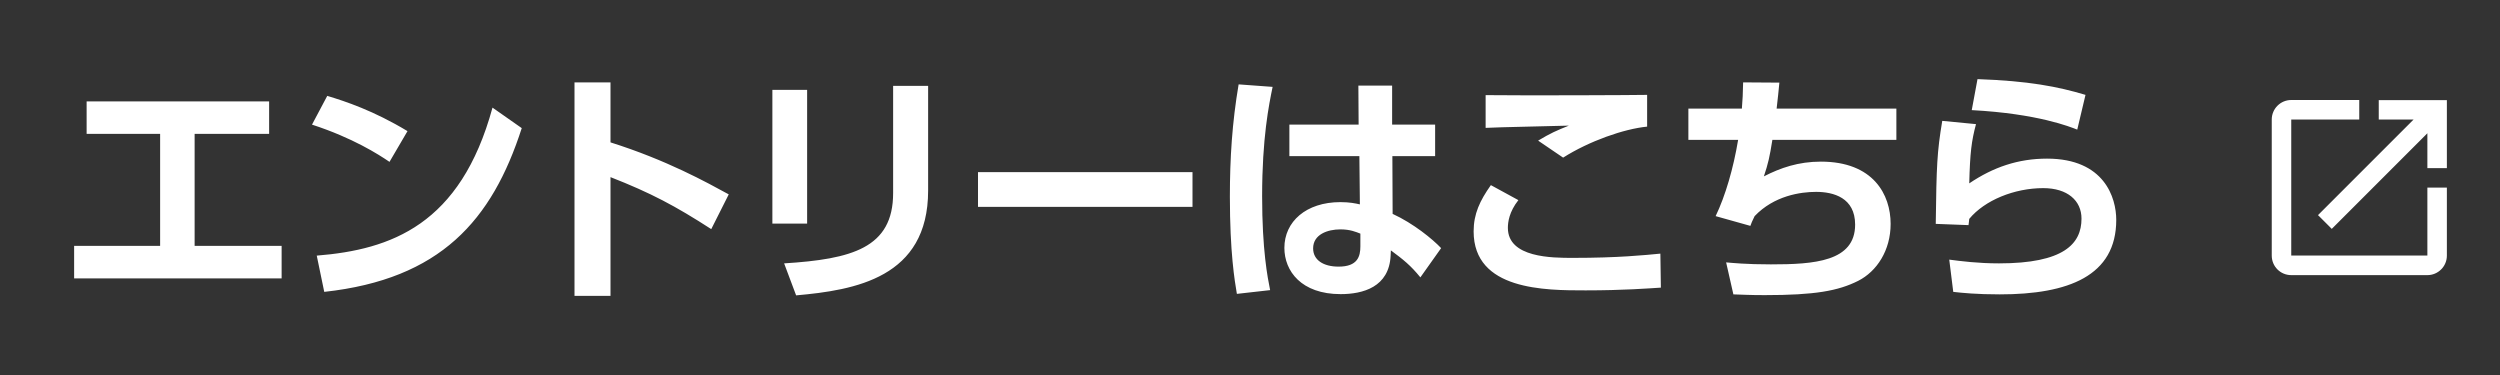 <?xml version="1.0" encoding="UTF-8"?><svg id="_イヤー_1" xmlns="http://www.w3.org/2000/svg" viewBox="0 0 200 30"><rect x="0" y="0" width="200" height="30" fill="#333333" stroke="none"/><defs><style>.cls-1{fill:#fff;}</style></defs><path class="cls-1" d="M15.57,19.67h6.96v2.6H5.93v-2.6h6.88V10.71H6.93v-2.6h14.6v2.6h-5.96v8.96Zm15.59-6.72c-.88-.6-2.94-1.92-6.2-2.98l1.22-2.3c1.46,.44,3.7,1.18,6.42,2.82l-1.44,2.46Zm-5.82,7.5c5.94-.48,11.5-2.46,14.06-11.84l2.34,1.64c-2.38,7.38-6.5,12.08-15.8,13.1l-.6-2.9Zm31.56-2.12c-2.88-1.86-4.84-2.9-8.06-4.16v9.5h-2.88V6.59h2.88v4.8c4.5,1.42,7.7,3.2,9.46,4.16l-1.4,2.78Zm7.67-.44h-2.78V7.19h2.78v10.7Zm9.68-2.64c0,6.98-5.86,7.96-10.56,8.38l-.96-2.56c5.4-.34,8.72-1.22,8.72-5.62V6.87h2.8V15.25Zm21.15-1.48v2.78h-17.16v-2.78h17.16Zm6.41-6.82c-.3,1.44-.84,4.1-.84,8.74,0,4.34,.44,6.52,.64,7.52l-2.66,.3c-.18-1.06-.56-3.32-.56-7.78,0-3.08,.18-5.92,.7-8.98l2.72,.2Zm13,3.02v2.52h-3.42l.02,4.62c1.66,.76,3.2,2.02,3.88,2.74l-1.66,2.34c-.78-.96-1.36-1.42-2.36-2.16l-.02,.42c-.12,2.52-2.22,3.08-4,3.08-3.14,0-4.5-1.84-4.5-3.7,0-2.1,1.74-3.66,4.48-3.66,.74,0,1.2,.1,1.56,.18l-.04-3.86h-5.6v-2.52h5.54l-.02-3.12h2.7v3.12h3.44Zm-5.98,8.72c-.36-.14-.82-.34-1.6-.34-1.02,0-2.18,.4-2.18,1.52,0,.92,.8,1.46,2.04,1.46,1.52,0,1.74-.82,1.74-1.62v-1.02Zm12.64-2.68c-.74,.94-.84,1.76-.84,2.22,0,2.4,3.56,2.4,5.2,2.4,3.64,0,5.74-.22,7-.34l.04,2.72c-.96,.06-3.02,.22-6.02,.22-3.24,0-8.96,0-8.96-4.72,0-1.4,.5-2.46,1.38-3.7l2.2,1.2Zm10.3-5.88c-1.86,.18-4.64,1.16-6.72,2.48l-2-1.36c1-.6,1.46-.8,2.46-1.2-1.06,.04-5.7,.12-6.66,.18v-2.62c3.3,.04,12.02,0,12.92-.02v2.54Zm19.94-1.44v2.5h-9.92c-.22,1.38-.34,1.9-.68,2.92,1.32-.68,2.76-1.18,4.56-1.18,4.2,0,5.58,2.64,5.58,4.98,0,2.12-1.1,3.8-2.6,4.56-1.6,.8-3.44,1.14-7.48,1.14-1.2,0-1.78-.04-2.5-.06l-.58-2.56c.46,.04,1.58,.16,3.58,.16,3.46,0,6.74-.22,6.74-3.18,0-2.16-1.74-2.62-3.12-2.62-1.24,0-3.36,.3-4.92,1.94-.22,.44-.26,.56-.34,.78l-2.78-.78c.78-1.62,1.42-3.82,1.8-6.1h-3.98v-2.5h4.28c.06-.74,.08-1.18,.1-2.1l2.9,.02c-.08,.86-.1,1-.22,2.08h9.58Zm6.37,1.24c-.36,1.34-.48,2.3-.54,4.74,1.92-1.3,3.92-1.98,6.22-1.98,4.6,0,5.54,3.14,5.54,4.9,0,4.48-3.82,5.96-9.32,5.96-1.84,0-3.02-.12-3.72-.2l-.32-2.58c.92,.12,2.3,.3,3.98,.3,5.18,0,6.6-1.56,6.6-3.58,0-1.44-1.12-2.44-3.06-2.44-2.3,0-4.68,.96-5.92,2.46-.02,.24-.04,.32-.06,.5l-2.62-.1c.06-4.68,.1-5.72,.52-8.24l2.7,.26Zm8.1,.44c-.56-.22-3.16-1.28-8.44-1.56l.46-2.48c4.08,.14,6.44,.6,8.64,1.26l-.66,2.78Z"/><path class="cls-1" d="M194.19,20.44h-10.89V9.56h5.44v-1.56h-5.44c-.86,0-1.56,.7-1.56,1.56v10.89c0,.86,.69,1.56,1.56,1.56h10.89c.86,0,1.56-.7,1.56-1.56v-5.44h-1.56v5.44Zm-3.89-12.44v1.56h2.79l-7.65,7.65,1.1,1.1,7.65-7.65v2.79h1.56v-5.44h-5.44Z"/></svg>